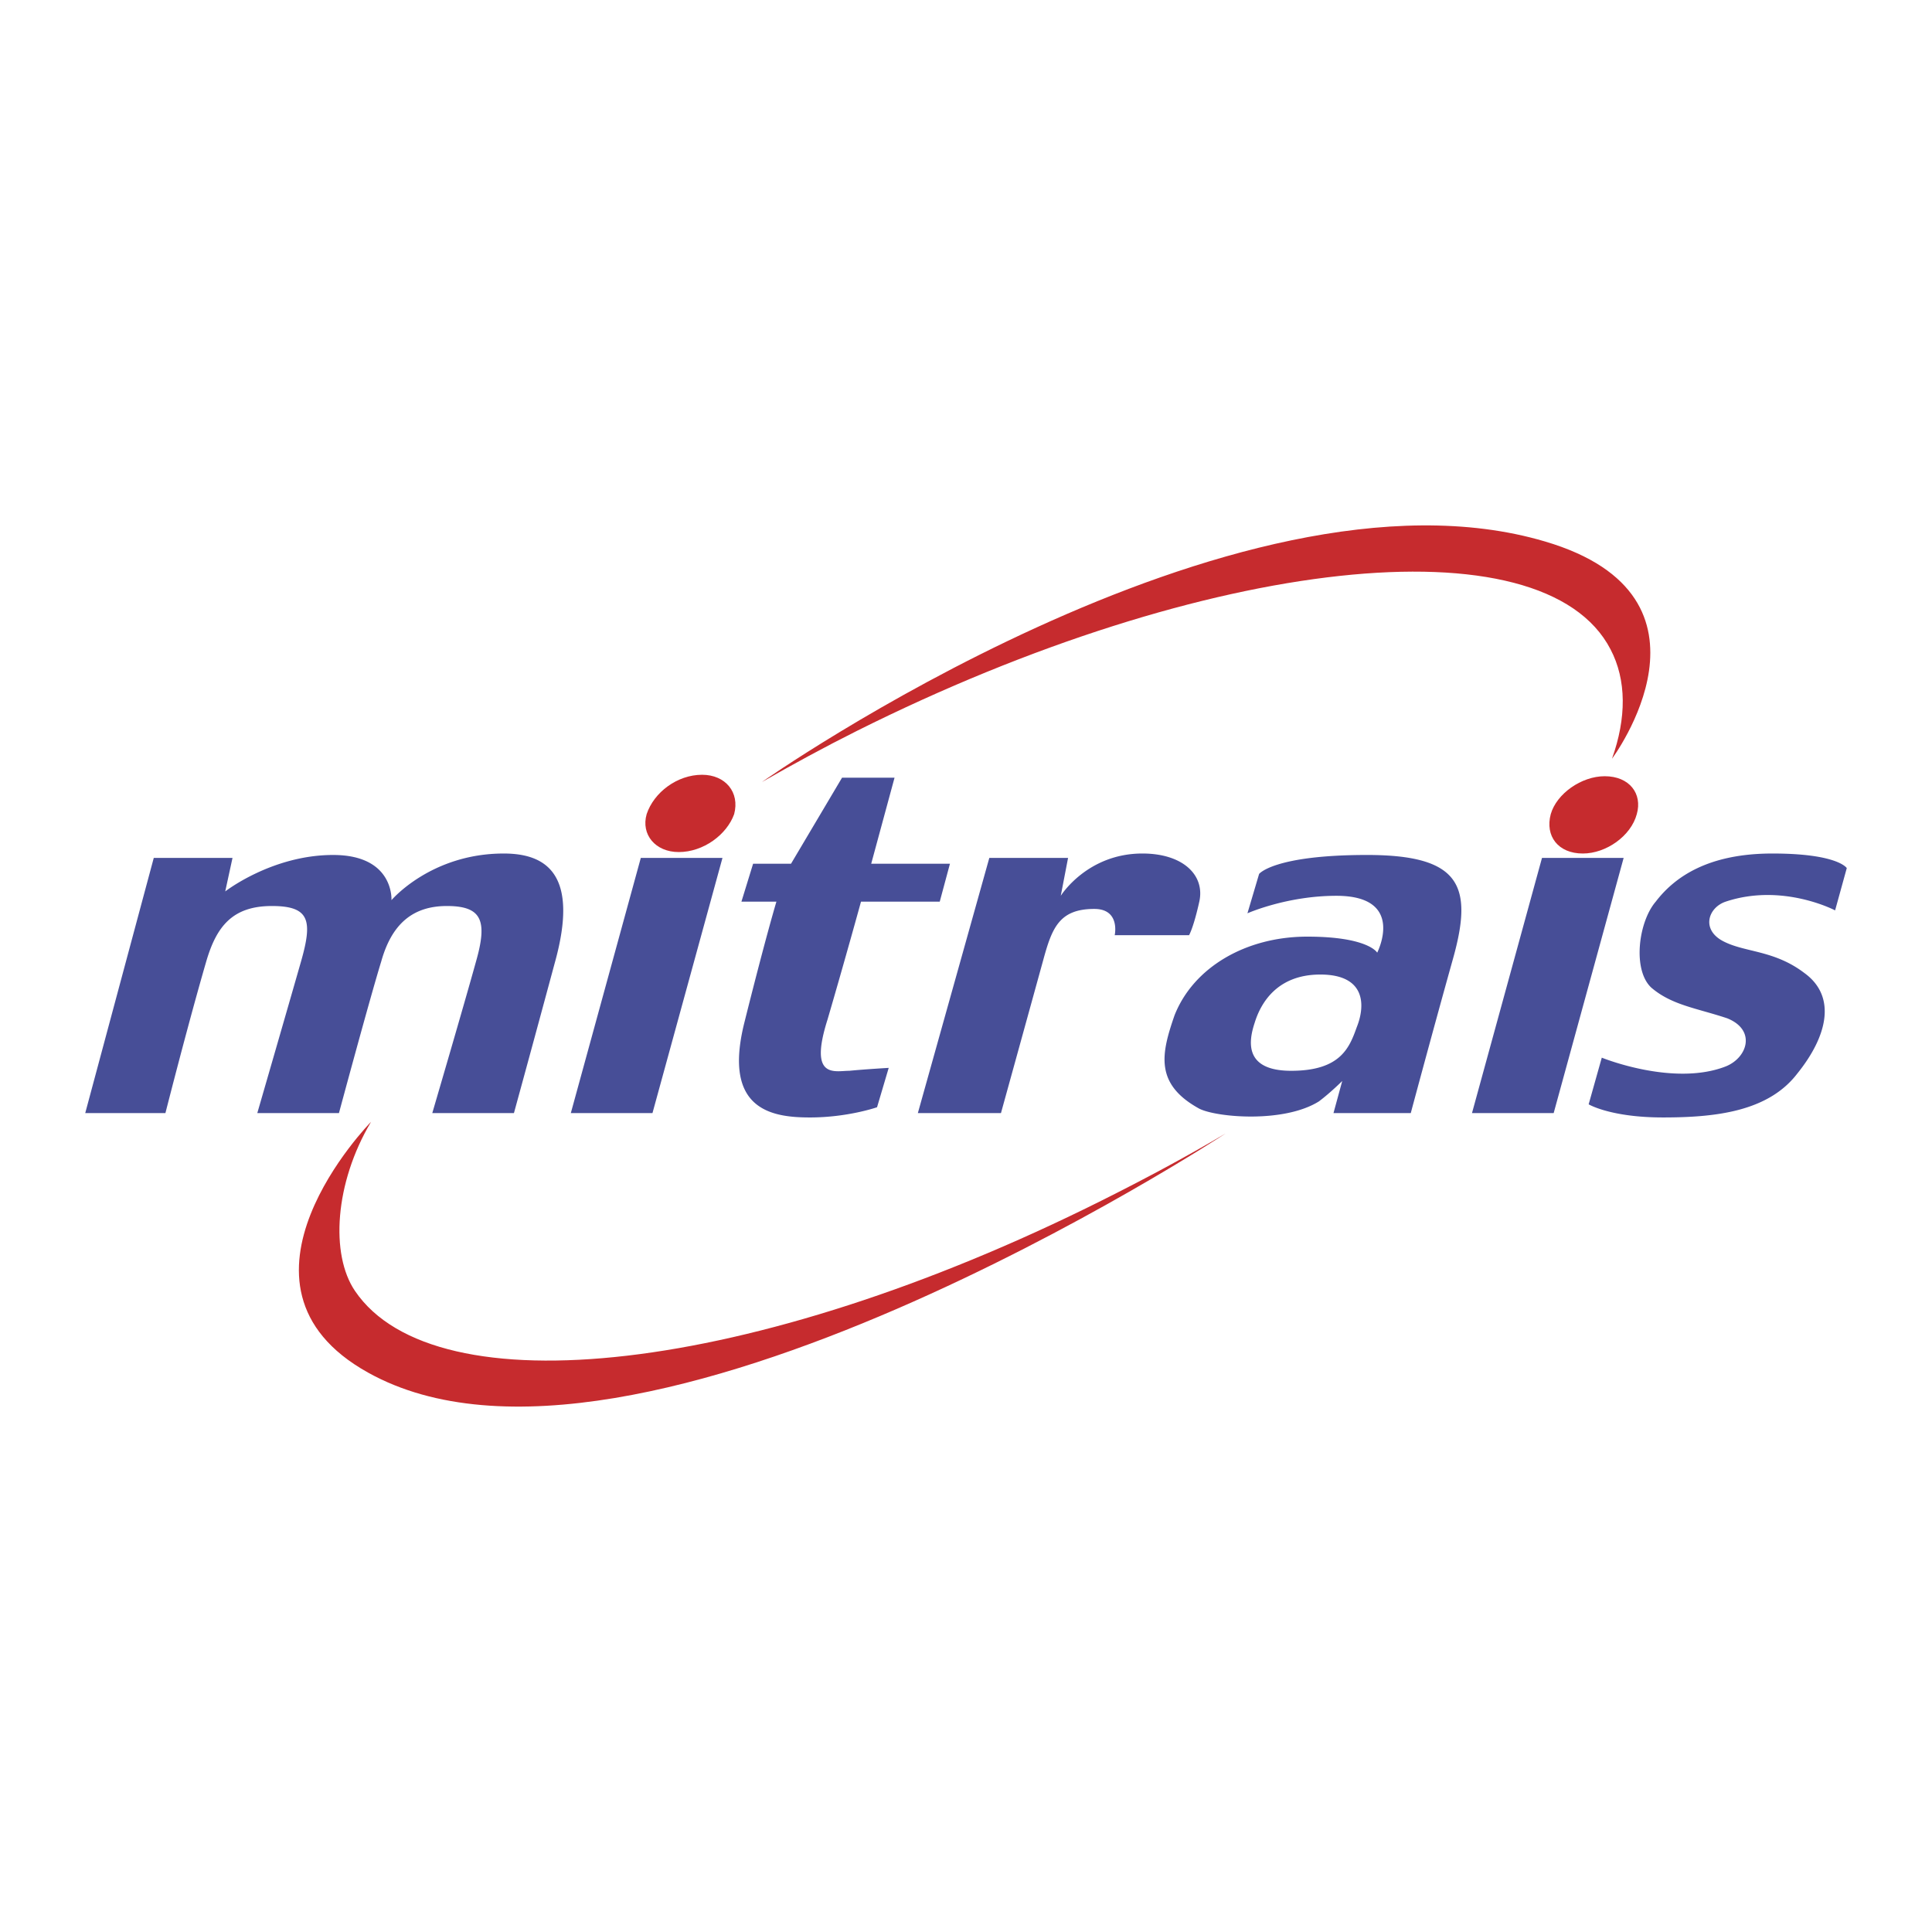 <svg xmlns="http://www.w3.org/2000/svg" width="2500" height="2500" viewBox="0 0 192.756 192.756"><g fill-rule="evenodd" clip-rule="evenodd"><path fill="#fff" d="M0 0h192.756v192.756H0V0z"/><path d="M64.516 81.227c.728-2.182 3.055-3.928 5.529-3.928 2.328 0 3.783 1.746 3.201 3.928-.728 2.037-3.055 3.783-5.528 3.783-2.329 0-3.784-1.746-3.202-3.783zM154.719 81.227c.582-2.037 3.055-3.783 5.383-3.783 2.473 0 3.783 1.746 3.201 3.783-.582 2.182-3.057 3.928-5.383 3.928-2.475 0-3.783-1.746-3.201-3.928z" fill="#c62b2e"/><path d="M131.73 97.23c-4.363 0-5.965 2.91-6.547 4.801-.58 1.746-1.162 4.802 3.639 4.802 4.945 0 5.818-2.328 6.547-4.365.873-2.182.873-5.238-3.639-5.238zm-6.109-10.038l-1.164 3.928s3.928-1.746 8.875-1.746c6.982 0 4.072 5.674 4.072 5.674s-.871-1.6-6.982-1.6-11.348 3.055-13.24 7.855c-1.309 3.783-2.035 6.839 2.475 9.312 1.746.873 8.438 1.455 11.93-.728 1.164-.873 2.328-2.037 2.328-2.037l-.873 3.201h7.711s2.182-8.147 4.219-15.421c2.037-7.274.727-10.33-8.584-10.33s-10.767 1.892-10.767 1.892zM159.811 105.523l-1.311 4.655s2.184 1.31 7.42 1.31c5.238 0 10.477-.582 13.385-4.364 3.057-3.783 3.93-7.711.729-10.039-3.055-2.328-5.965-2.037-8.148-3.2-2.182-1.164-1.453-3.347.291-3.929 5.674-1.891 10.912.873 10.912.873l1.164-4.219s-.873-1.455-7.42-1.455c-6.4 0-9.748 2.328-11.639 4.801-1.746 2.037-2.328 6.838-.438 8.584 2.037 1.746 4.512 2.037 7.566 3.055 2.91 1.164 2.037 3.929-.146 4.802-5.237 2.036-12.365-.874-12.365-.874zM22.471 88.938s4.655-3.637 10.766-3.637c6.11 0 5.819 4.51 5.819 4.51s3.928-4.655 11.202-4.655c4.219 0 7.565 2.037 5.092 10.911a3466.588 3466.588 0 0 1-4.074 14.985h-8.147s3.201-10.911 4.365-15.131c1.164-4.073.582-5.528-2.91-5.528-3.491 0-5.528 1.892-6.547 5.528-1.164 3.783-4.219 15.131-4.219 15.131h-8.147s3.201-11.057 4.364-15.131c1.164-4.073.873-5.528-2.91-5.528-3.928 0-5.528 2.037-6.547 5.528-1.018 3.492-2.473 8.875-4.074 15.131h-8l6.838-25.46h7.856l-.727 3.346zM56.951 111.052h8.147l6.984-25.46h-8.148l-6.983 25.46zM84.011 77.59h5.238l-2.328 8.584h7.856l-1.018 3.782h-7.856s-1.6 5.82-3.346 11.785c-1.891 5.965.728 5.092 2.182 5.092 1.455-.146 3.928-.291 3.928-.291l-1.164 3.928s-2.91 1.019-6.692 1.019c-3.783 0-8.729-.728-6.547-9.457 2.182-8.729 3.2-12.075 3.2-12.075h-3.491l1.164-3.782h3.783l5.091-8.585zM98.705 85.592h7.857l-.729 3.782s2.619-4.219 8.148-4.219c4.072 0 6.256 2.183 5.674 4.801-.582 2.619-1.02 3.347-1.02 3.347h-7.42s.582-2.619-2.035-2.619c-3.492 0-4.221 1.892-5.094 5.092-1.162 4.219-4.219 15.276-4.219 15.276h-8.292l7.13-25.46zM146.861 111.052h8.149l6.982-25.46h-8.146l-6.985 25.46z" fill="#474e97"/><path d="M36.729 136.948c26.624 14.84 85.547-23.859 85.547-23.859-3.93 2.328-8.002 4.51-12.367 6.692-34.917 17.458-66.487 20.805-74.489 9.02-2.473-3.637-2.037-10.766 1.6-16.876-.001 0-16.004 16.294-.291 25.023zM154.137 54.021C123.148 44.855 76.01 78.026 76.01 78.026c3.055-1.746 6.256-3.492 9.457-5.092 34.917-17.458 68.524-21.095 75.217-8.147 1.6 3.055 1.6 6.838.145 10.911-.001 0 12.075-16.148-6.692-21.677z" fill="#c62b2e"/></g></svg>